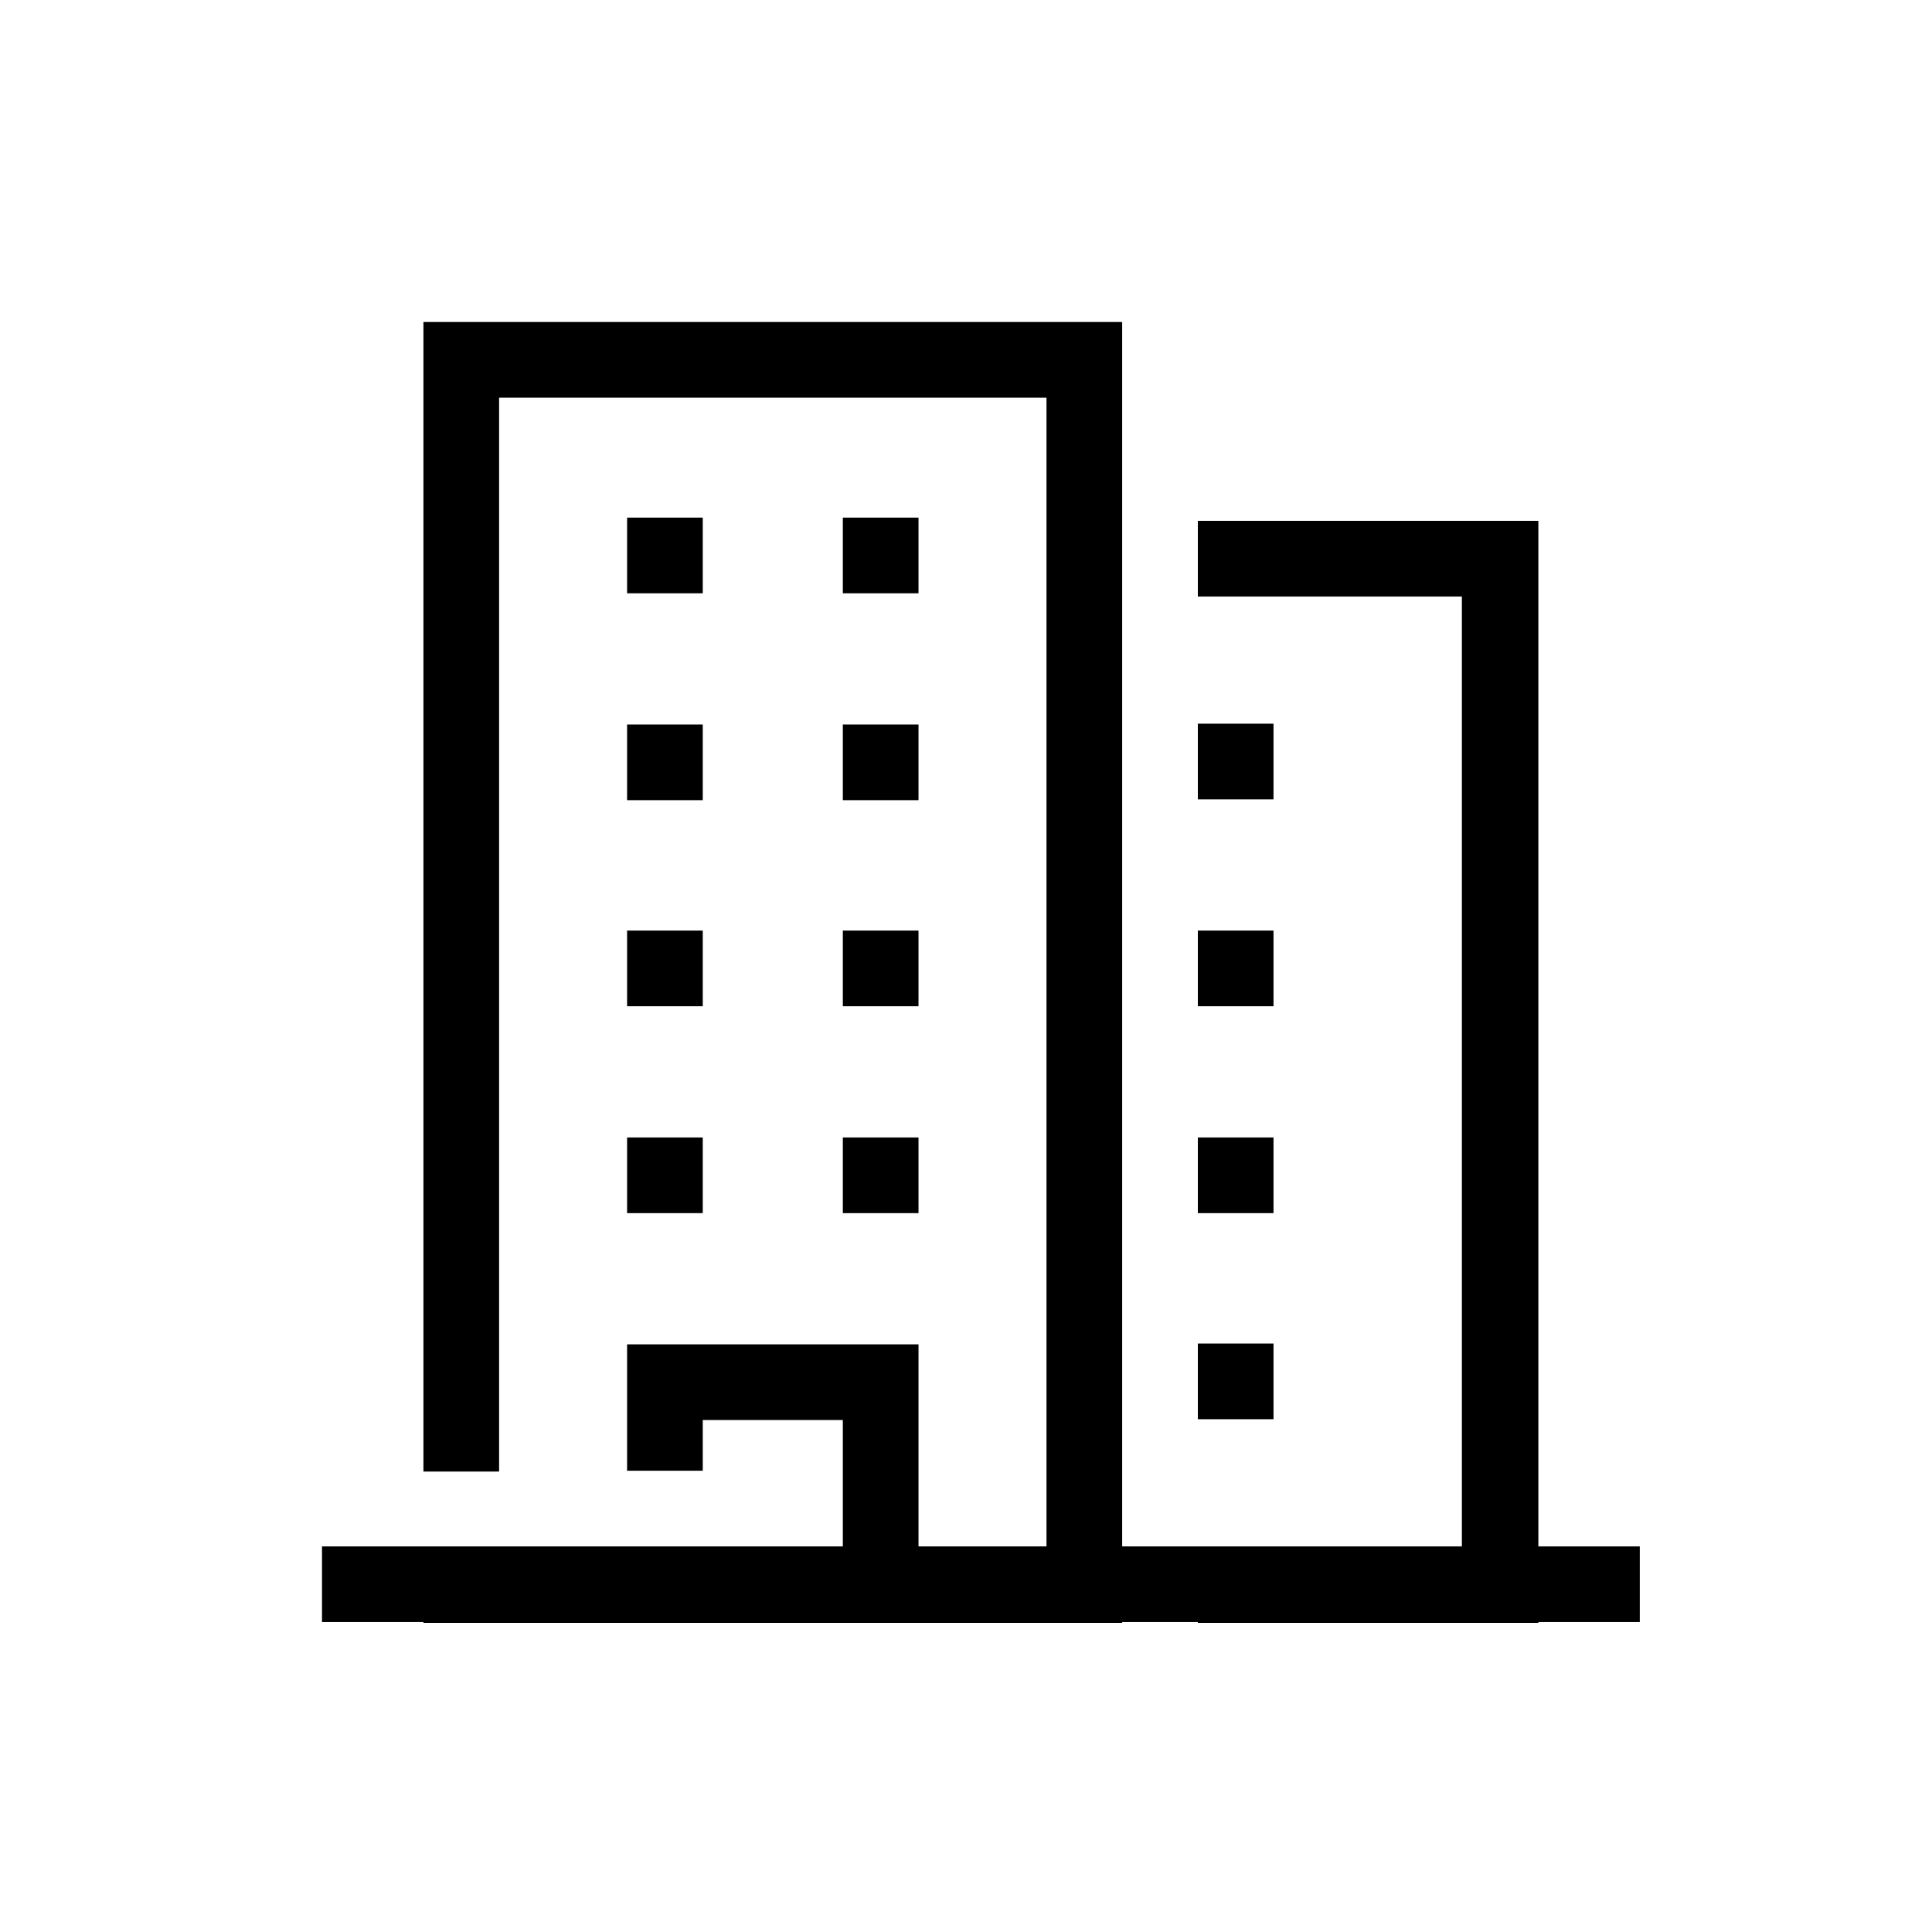 <svg width="24" height="24" viewBox="0 0 24 24" fill="none" xmlns="http://www.w3.org/2000/svg">
<path d="M13.94 4V20.16H5.26V19.22H13V4.94H6.2V18.28H5.26V4H13.94Z" fill="black"/>
<path d="M19.11 6.47V20.16H14.88V19.22H18.16V7.41H14.88V6.47H19.11Z" fill="black"/>
<path d="M20.37 19.21H4V20.15H20.37V19.21Z" fill="black"/>
<path d="M11.41 16.7V20.16H7.79V19.22H10.47V17.64H8.73V18.27H7.79V16.7H11.41Z" fill="black"/>
<path d="M8.73 14.13H7.79V15.07H8.73V14.13Z" fill="black"/>
<path d="M8.73 11.56H7.79V12.5H8.73V11.56Z" fill="black"/>
<path d="M8.73 9H7.79V9.94H8.73V9Z" fill="black"/>
<path d="M8.73 6.43H7.79V7.37H8.73V6.43Z" fill="black"/>
<path d="M11.41 14.13H10.47V15.07H11.41V14.13Z" fill="black"/>
<path d="M11.41 11.56H10.47V12.5H11.41V11.56Z" fill="black"/>
<path d="M11.41 9H10.47V9.94H11.41V9Z" fill="black"/>
<path d="M11.41 6.43H10.47V7.37H11.41V6.43Z" fill="black"/>
<path d="M15.82 16.69H14.88V17.63H15.82V16.69Z" fill="black"/>
<path d="M15.82 14.13H14.88V15.07H15.82V14.13Z" fill="black"/>
<path d="M15.82 11.56H14.88V12.5H15.82V11.56Z" fill="black"/>
<path d="M15.82 8.99H14.88V9.93H15.82V8.99Z" fill="black"/>
</svg>
